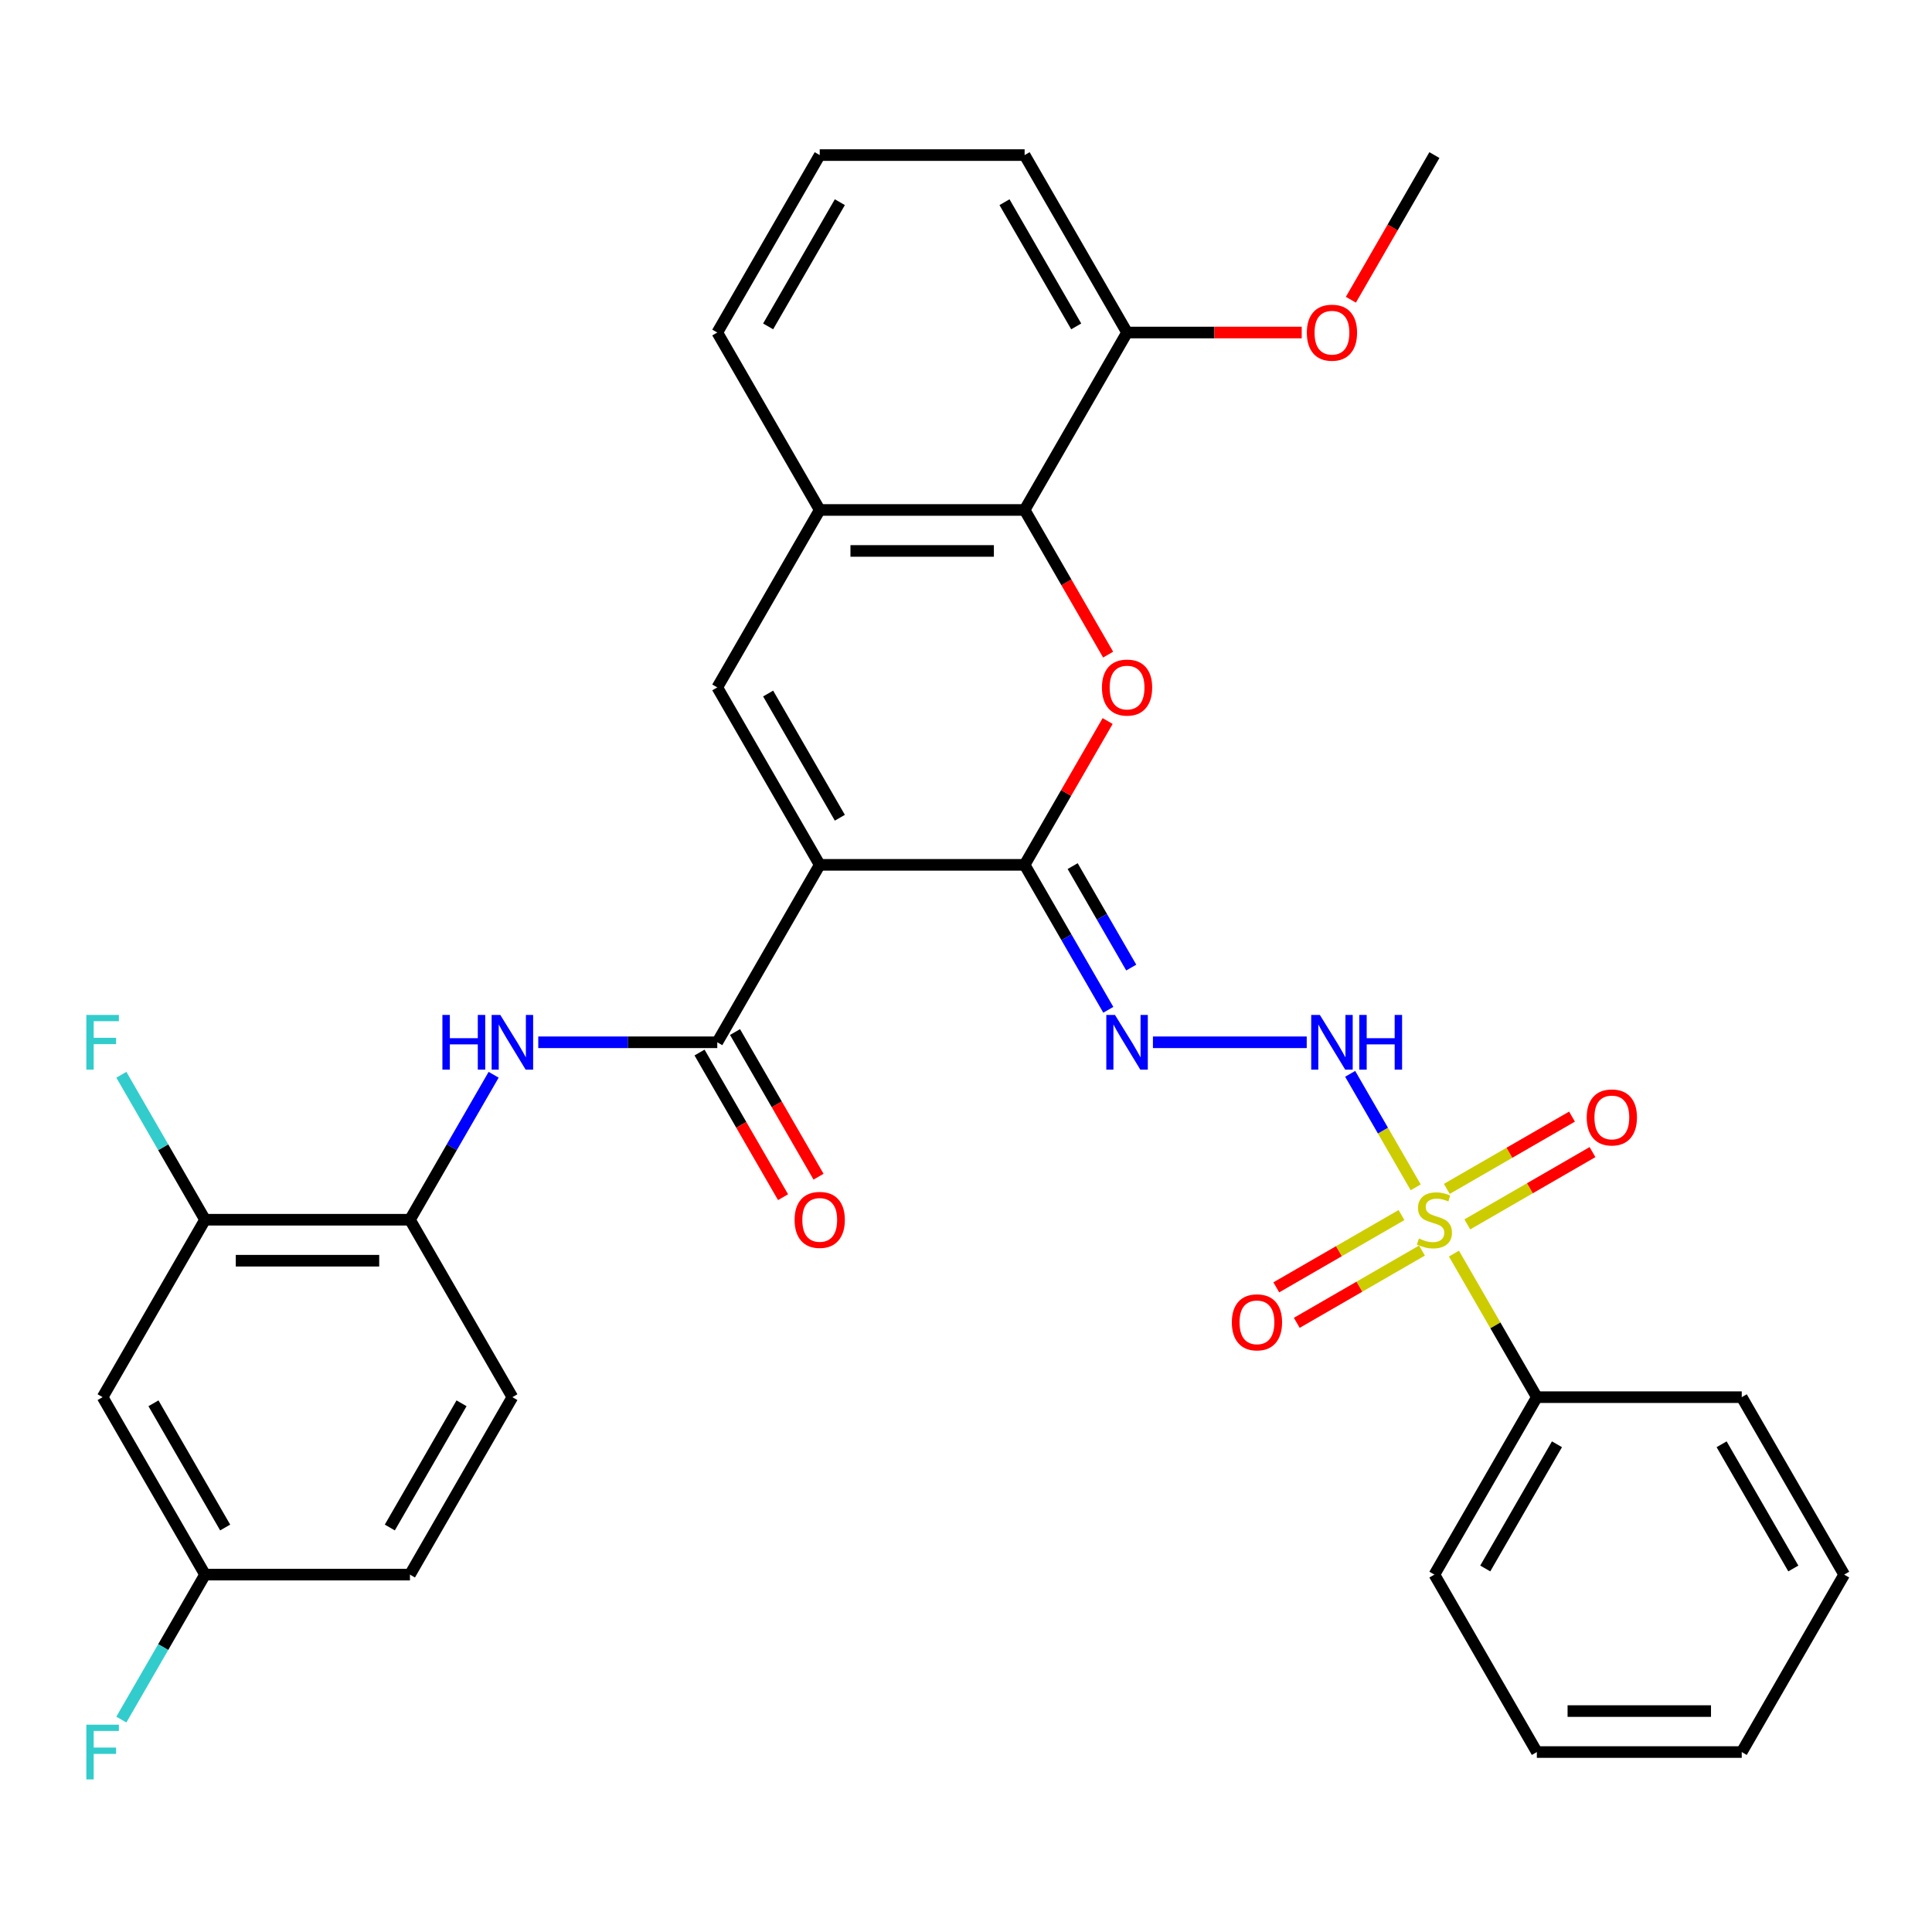<?xml version='1.0' encoding='iso-8859-1'?>
<svg version='1.1' baseProfile='full'
              xmlns='http://www.w3.org/2000/svg'
                      xmlns:rdkit='http://www.rdkit.org/xml'
                      xmlns:xlink='http://www.w3.org/1999/xlink'
                  xml:space='preserve'
width='1000px' height='1000px' viewBox='0 0 1000 1000'>
<!-- END OF HEADER -->
<rect style='opacity:1.0;fill:#FFFFFF;stroke:none' width='1000' height='1000' x='0' y='0'> </rect>
<path class='bond-1' d='M 424.288,447.642 L 530.34,447.642' style='fill:none;fill-rule:evenodd;stroke:#000000;stroke-width:6px;stroke-linecap:butt;stroke-linejoin:miter;stroke-opacity:1' />
<path class='bond-3' d='M 424.288,447.642 L 371.263,539.486' style='fill:none;fill-rule:evenodd;stroke:#000000;stroke-width:6px;stroke-linecap:butt;stroke-linejoin:miter;stroke-opacity:1' />
<path class='bond-4' d='M 424.288,447.642 L 371.263,355.799' style='fill:none;fill-rule:evenodd;stroke:#000000;stroke-width:6px;stroke-linecap:butt;stroke-linejoin:miter;stroke-opacity:1' />
<path class='bond-4' d='M 434.703,423.261 L 397.585,358.971' style='fill:none;fill-rule:evenodd;stroke:#000000;stroke-width:6px;stroke-linecap:butt;stroke-linejoin:miter;stroke-opacity:1' />
<path class='bond-0' d='M 732.76,614.558 L 715.802,585.185' style='fill:none;fill-rule:evenodd;stroke:#CCCC00;stroke-width:6px;stroke-linecap:butt;stroke-linejoin:miter;stroke-opacity:1' />
<path class='bond-0' d='M 715.802,585.185 L 698.843,555.813' style='fill:none;fill-rule:evenodd;stroke:#0000FF;stroke-width:6px;stroke-linecap:butt;stroke-linejoin:miter;stroke-opacity:1' />
<path class='bond-12' d='M 725.409,628.918 L 693.009,647.624' style='fill:none;fill-rule:evenodd;stroke:#CCCC00;stroke-width:6px;stroke-linecap:butt;stroke-linejoin:miter;stroke-opacity:1' />
<path class='bond-12' d='M 693.009,647.624 L 660.61,666.33' style='fill:none;fill-rule:evenodd;stroke:#FF0000;stroke-width:6px;stroke-linecap:butt;stroke-linejoin:miter;stroke-opacity:1' />
<path class='bond-12' d='M 736.014,647.286 L 703.614,665.992' style='fill:none;fill-rule:evenodd;stroke:#CCCC00;stroke-width:6px;stroke-linecap:butt;stroke-linejoin:miter;stroke-opacity:1' />
<path class='bond-12' d='M 703.614,665.992 L 671.215,684.698' style='fill:none;fill-rule:evenodd;stroke:#FF0000;stroke-width:6px;stroke-linecap:butt;stroke-linejoin:miter;stroke-opacity:1' />
<path class='bond-13' d='M 759.477,633.74 L 791.876,615.034' style='fill:none;fill-rule:evenodd;stroke:#CCCC00;stroke-width:6px;stroke-linecap:butt;stroke-linejoin:miter;stroke-opacity:1' />
<path class='bond-13' d='M 791.876,615.034 L 824.276,596.328' style='fill:none;fill-rule:evenodd;stroke:#FF0000;stroke-width:6px;stroke-linecap:butt;stroke-linejoin:miter;stroke-opacity:1' />
<path class='bond-13' d='M 748.871,615.372 L 781.271,596.666' style='fill:none;fill-rule:evenodd;stroke:#CCCC00;stroke-width:6px;stroke-linecap:butt;stroke-linejoin:miter;stroke-opacity:1' />
<path class='bond-13' d='M 781.271,596.666 L 813.671,577.96' style='fill:none;fill-rule:evenodd;stroke:#FF0000;stroke-width:6px;stroke-linecap:butt;stroke-linejoin:miter;stroke-opacity:1' />
<path class='bond-14' d='M 752.564,648.86 L 774.016,686.016' style='fill:none;fill-rule:evenodd;stroke:#CCCC00;stroke-width:6px;stroke-linecap:butt;stroke-linejoin:miter;stroke-opacity:1' />
<path class='bond-14' d='M 774.016,686.016 L 795.468,723.172' style='fill:none;fill-rule:evenodd;stroke:#000000;stroke-width:6px;stroke-linecap:butt;stroke-linejoin:miter;stroke-opacity:1' />
<path class='bond-2' d='M 530.34,447.642 L 551.826,410.427' style='fill:none;fill-rule:evenodd;stroke:#000000;stroke-width:6px;stroke-linecap:butt;stroke-linejoin:miter;stroke-opacity:1' />
<path class='bond-2' d='M 551.826,410.427 L 573.313,373.211' style='fill:none;fill-rule:evenodd;stroke:#FF0000;stroke-width:6px;stroke-linecap:butt;stroke-linejoin:miter;stroke-opacity:1' />
<path class='bond-5' d='M 530.34,447.642 L 552,485.158' style='fill:none;fill-rule:evenodd;stroke:#000000;stroke-width:6px;stroke-linecap:butt;stroke-linejoin:miter;stroke-opacity:1' />
<path class='bond-5' d='M 552,485.158 L 573.66,522.674' style='fill:none;fill-rule:evenodd;stroke:#0000FF;stroke-width:6px;stroke-linecap:butt;stroke-linejoin:miter;stroke-opacity:1' />
<path class='bond-5' d='M 555.206,448.292 L 570.368,474.553' style='fill:none;fill-rule:evenodd;stroke:#000000;stroke-width:6px;stroke-linecap:butt;stroke-linejoin:miter;stroke-opacity:1' />
<path class='bond-5' d='M 570.368,474.553 L 585.53,500.814' style='fill:none;fill-rule:evenodd;stroke:#0000FF;stroke-width:6px;stroke-linecap:butt;stroke-linejoin:miter;stroke-opacity:1' />
<path class='bond-33' d='M 573.567,338.828 L 551.954,301.392' style='fill:none;fill-rule:evenodd;stroke:#FF0000;stroke-width:6px;stroke-linecap:butt;stroke-linejoin:miter;stroke-opacity:1' />
<path class='bond-33' d='M 551.954,301.392 L 530.34,263.956' style='fill:none;fill-rule:evenodd;stroke:#000000;stroke-width:6px;stroke-linecap:butt;stroke-linejoin:miter;stroke-opacity:1' />
<path class='bond-8' d='M 371.263,539.486 L 324.933,539.486' style='fill:none;fill-rule:evenodd;stroke:#000000;stroke-width:6px;stroke-linecap:butt;stroke-linejoin:miter;stroke-opacity:1' />
<path class='bond-8' d='M 324.933,539.486 L 278.603,539.486' style='fill:none;fill-rule:evenodd;stroke:#0000FF;stroke-width:6px;stroke-linecap:butt;stroke-linejoin:miter;stroke-opacity:1' />
<path class='bond-16' d='M 362.078,544.788 L 383.692,582.224' style='fill:none;fill-rule:evenodd;stroke:#000000;stroke-width:6px;stroke-linecap:butt;stroke-linejoin:miter;stroke-opacity:1' />
<path class='bond-16' d='M 383.692,582.224 L 405.306,619.66' style='fill:none;fill-rule:evenodd;stroke:#FF0000;stroke-width:6px;stroke-linecap:butt;stroke-linejoin:miter;stroke-opacity:1' />
<path class='bond-16' d='M 380.447,534.183 L 402.061,571.619' style='fill:none;fill-rule:evenodd;stroke:#000000;stroke-width:6px;stroke-linecap:butt;stroke-linejoin:miter;stroke-opacity:1' />
<path class='bond-16' d='M 402.061,571.619 L 423.674,609.055' style='fill:none;fill-rule:evenodd;stroke:#FF0000;stroke-width:6px;stroke-linecap:butt;stroke-linejoin:miter;stroke-opacity:1' />
<path class='bond-9' d='M 371.263,355.799 L 424.288,263.956' style='fill:none;fill-rule:evenodd;stroke:#000000;stroke-width:6px;stroke-linecap:butt;stroke-linejoin:miter;stroke-opacity:1' />
<path class='bond-6' d='M 596.757,539.486 L 676.36,539.486' style='fill:none;fill-rule:evenodd;stroke:#0000FF;stroke-width:6px;stroke-linecap:butt;stroke-linejoin:miter;stroke-opacity:1' />
<path class='bond-7' d='M 530.34,263.956 L 424.288,263.956' style='fill:none;fill-rule:evenodd;stroke:#000000;stroke-width:6px;stroke-linecap:butt;stroke-linejoin:miter;stroke-opacity:1' />
<path class='bond-7' d='M 514.432,285.166 L 440.196,285.166' style='fill:none;fill-rule:evenodd;stroke:#000000;stroke-width:6px;stroke-linecap:butt;stroke-linejoin:miter;stroke-opacity:1' />
<path class='bond-17' d='M 530.34,263.956 L 583.366,172.113' style='fill:none;fill-rule:evenodd;stroke:#000000;stroke-width:6px;stroke-linecap:butt;stroke-linejoin:miter;stroke-opacity:1' />
<path class='bond-10' d='M 255.505,556.297 L 233.846,593.813' style='fill:none;fill-rule:evenodd;stroke:#0000FF;stroke-width:6px;stroke-linecap:butt;stroke-linejoin:miter;stroke-opacity:1' />
<path class='bond-10' d='M 233.846,593.813 L 212.186,631.329' style='fill:none;fill-rule:evenodd;stroke:#000000;stroke-width:6px;stroke-linecap:butt;stroke-linejoin:miter;stroke-opacity:1' />
<path class='bond-24' d='M 424.288,263.956 L 371.263,172.113' style='fill:none;fill-rule:evenodd;stroke:#000000;stroke-width:6px;stroke-linecap:butt;stroke-linejoin:miter;stroke-opacity:1' />
<path class='bond-11' d='M 212.186,631.329 L 106.134,631.329' style='fill:none;fill-rule:evenodd;stroke:#000000;stroke-width:6px;stroke-linecap:butt;stroke-linejoin:miter;stroke-opacity:1' />
<path class='bond-11' d='M 196.278,652.539 L 122.042,652.539' style='fill:none;fill-rule:evenodd;stroke:#000000;stroke-width:6px;stroke-linecap:butt;stroke-linejoin:miter;stroke-opacity:1' />
<path class='bond-18' d='M 212.186,631.329 L 265.211,723.172' style='fill:none;fill-rule:evenodd;stroke:#000000;stroke-width:6px;stroke-linecap:butt;stroke-linejoin:miter;stroke-opacity:1' />
<path class='bond-15' d='M 106.134,631.329 L 53.109,723.172' style='fill:none;fill-rule:evenodd;stroke:#000000;stroke-width:6px;stroke-linecap:butt;stroke-linejoin:miter;stroke-opacity:1' />
<path class='bond-20' d='M 106.134,631.329 L 84.474,593.813' style='fill:none;fill-rule:evenodd;stroke:#000000;stroke-width:6px;stroke-linecap:butt;stroke-linejoin:miter;stroke-opacity:1' />
<path class='bond-20' d='M 84.474,593.813 L 62.815,556.297' style='fill:none;fill-rule:evenodd;stroke:#33CCCC;stroke-width:6px;stroke-linecap:butt;stroke-linejoin:miter;stroke-opacity:1' />
<path class='bond-27' d='M 795.468,723.172 L 742.443,815.015' style='fill:none;fill-rule:evenodd;stroke:#000000;stroke-width:6px;stroke-linecap:butt;stroke-linejoin:miter;stroke-opacity:1' />
<path class='bond-27' d='M 805.883,747.554 L 768.765,811.844' style='fill:none;fill-rule:evenodd;stroke:#000000;stroke-width:6px;stroke-linecap:butt;stroke-linejoin:miter;stroke-opacity:1' />
<path class='bond-28' d='M 795.468,723.172 L 901.52,723.172' style='fill:none;fill-rule:evenodd;stroke:#000000;stroke-width:6px;stroke-linecap:butt;stroke-linejoin:miter;stroke-opacity:1' />
<path class='bond-35' d='M 53.109,723.172 L 106.134,815.015' style='fill:none;fill-rule:evenodd;stroke:#000000;stroke-width:6px;stroke-linecap:butt;stroke-linejoin:miter;stroke-opacity:1' />
<path class='bond-35' d='M 79.431,726.343 L 116.549,790.634' style='fill:none;fill-rule:evenodd;stroke:#000000;stroke-width:6px;stroke-linecap:butt;stroke-linejoin:miter;stroke-opacity:1' />
<path class='bond-23' d='M 583.366,172.113 L 628.566,172.113' style='fill:none;fill-rule:evenodd;stroke:#000000;stroke-width:6px;stroke-linecap:butt;stroke-linejoin:miter;stroke-opacity:1' />
<path class='bond-23' d='M 628.566,172.113 L 673.766,172.113' style='fill:none;fill-rule:evenodd;stroke:#FF0000;stroke-width:6px;stroke-linecap:butt;stroke-linejoin:miter;stroke-opacity:1' />
<path class='bond-34' d='M 583.366,172.113 L 530.34,80.27' style='fill:none;fill-rule:evenodd;stroke:#000000;stroke-width:6px;stroke-linecap:butt;stroke-linejoin:miter;stroke-opacity:1' />
<path class='bond-34' d='M 557.043,168.942 L 519.925,104.651' style='fill:none;fill-rule:evenodd;stroke:#000000;stroke-width:6px;stroke-linecap:butt;stroke-linejoin:miter;stroke-opacity:1' />
<path class='bond-21' d='M 265.211,723.172 L 212.186,815.015' style='fill:none;fill-rule:evenodd;stroke:#000000;stroke-width:6px;stroke-linecap:butt;stroke-linejoin:miter;stroke-opacity:1' />
<path class='bond-21' d='M 238.889,726.343 L 201.771,790.634' style='fill:none;fill-rule:evenodd;stroke:#000000;stroke-width:6px;stroke-linecap:butt;stroke-linejoin:miter;stroke-opacity:1' />
<path class='bond-19' d='M 106.134,815.015 L 212.186,815.015' style='fill:none;fill-rule:evenodd;stroke:#000000;stroke-width:6px;stroke-linecap:butt;stroke-linejoin:miter;stroke-opacity:1' />
<path class='bond-22' d='M 106.134,815.015 L 84.474,852.531' style='fill:none;fill-rule:evenodd;stroke:#000000;stroke-width:6px;stroke-linecap:butt;stroke-linejoin:miter;stroke-opacity:1' />
<path class='bond-22' d='M 84.474,852.531 L 62.815,890.047' style='fill:none;fill-rule:evenodd;stroke:#33CCCC;stroke-width:6px;stroke-linecap:butt;stroke-linejoin:miter;stroke-opacity:1' />
<path class='bond-29' d='M 699.215,155.142 L 720.829,117.706' style='fill:none;fill-rule:evenodd;stroke:#FF0000;stroke-width:6px;stroke-linecap:butt;stroke-linejoin:miter;stroke-opacity:1' />
<path class='bond-29' d='M 720.829,117.706 L 742.443,80.27' style='fill:none;fill-rule:evenodd;stroke:#000000;stroke-width:6px;stroke-linecap:butt;stroke-linejoin:miter;stroke-opacity:1' />
<path class='bond-25' d='M 371.263,172.113 L 424.288,80.27' style='fill:none;fill-rule:evenodd;stroke:#000000;stroke-width:6px;stroke-linecap:butt;stroke-linejoin:miter;stroke-opacity:1' />
<path class='bond-25' d='M 397.585,168.942 L 434.703,104.651' style='fill:none;fill-rule:evenodd;stroke:#000000;stroke-width:6px;stroke-linecap:butt;stroke-linejoin:miter;stroke-opacity:1' />
<path class='bond-26' d='M 424.288,80.27 L 530.34,80.27' style='fill:none;fill-rule:evenodd;stroke:#000000;stroke-width:6px;stroke-linecap:butt;stroke-linejoin:miter;stroke-opacity:1' />
<path class='bond-30' d='M 742.443,815.015 L 795.468,906.859' style='fill:none;fill-rule:evenodd;stroke:#000000;stroke-width:6px;stroke-linecap:butt;stroke-linejoin:miter;stroke-opacity:1' />
<path class='bond-31' d='M 901.52,723.172 L 954.545,815.015' style='fill:none;fill-rule:evenodd;stroke:#000000;stroke-width:6px;stroke-linecap:butt;stroke-linejoin:miter;stroke-opacity:1' />
<path class='bond-31' d='M 891.105,747.554 L 928.223,811.844' style='fill:none;fill-rule:evenodd;stroke:#000000;stroke-width:6px;stroke-linecap:butt;stroke-linejoin:miter;stroke-opacity:1' />
<path class='bond-36' d='M 795.468,906.859 L 901.52,906.859' style='fill:none;fill-rule:evenodd;stroke:#000000;stroke-width:6px;stroke-linecap:butt;stroke-linejoin:miter;stroke-opacity:1' />
<path class='bond-36' d='M 811.376,885.648 L 885.612,885.648' style='fill:none;fill-rule:evenodd;stroke:#000000;stroke-width:6px;stroke-linecap:butt;stroke-linejoin:miter;stroke-opacity:1' />
<path class='bond-32' d='M 954.545,815.015 L 901.52,906.859' style='fill:none;fill-rule:evenodd;stroke:#000000;stroke-width:6px;stroke-linecap:butt;stroke-linejoin:miter;stroke-opacity:1' />
<path  class='atom-1' d='M 734.443 641.049
Q 734.763 641.169, 736.083 641.729
Q 737.403 642.289, 738.843 642.649
Q 740.323 642.969, 741.763 642.969
Q 744.443 642.969, 746.003 641.689
Q 747.563 640.369, 747.563 638.089
Q 747.563 636.529, 746.763 635.569
Q 746.003 634.609, 744.803 634.089
Q 743.603 633.569, 741.603 632.969
Q 739.083 632.209, 737.563 631.489
Q 736.083 630.769, 735.003 629.249
Q 733.963 627.729, 733.963 625.169
Q 733.963 621.609, 736.363 619.409
Q 738.803 617.209, 743.603 617.209
Q 746.883 617.209, 750.603 618.769
L 749.683 621.849
Q 746.283 620.449, 743.723 620.449
Q 740.963 620.449, 739.443 621.609
Q 737.923 622.729, 737.963 624.689
Q 737.963 626.209, 738.723 627.129
Q 739.523 628.049, 740.643 628.569
Q 741.803 629.089, 743.723 629.689
Q 746.283 630.489, 747.803 631.289
Q 749.323 632.089, 750.403 633.729
Q 751.523 635.329, 751.523 638.089
Q 751.523 642.009, 748.883 644.129
Q 746.283 646.209, 741.923 646.209
Q 739.403 646.209, 737.483 645.649
Q 735.603 645.129, 733.363 644.209
L 734.443 641.049
' fill='#CCCC00'/>
<path  class='atom-3' d='M 570.366 355.879
Q 570.366 349.079, 573.726 345.279
Q 577.086 341.479, 583.366 341.479
Q 589.646 341.479, 593.006 345.279
Q 596.366 349.079, 596.366 355.879
Q 596.366 362.759, 592.966 366.679
Q 589.566 370.559, 583.366 370.559
Q 577.126 370.559, 573.726 366.679
Q 570.366 362.799, 570.366 355.879
M 583.366 367.359
Q 587.686 367.359, 590.006 364.479
Q 592.366 361.559, 592.366 355.879
Q 592.366 350.319, 590.006 347.519
Q 587.686 344.679, 583.366 344.679
Q 579.046 344.679, 576.686 347.479
Q 574.366 350.279, 574.366 355.879
Q 574.366 361.599, 576.686 364.479
Q 579.046 367.359, 583.366 367.359
' fill='#FF0000'/>
<path  class='atom-6' d='M 577.106 525.326
L 586.386 540.326
Q 587.306 541.806, 588.786 544.486
Q 590.266 547.166, 590.346 547.326
L 590.346 525.326
L 594.106 525.326
L 594.106 553.646
L 590.226 553.646
L 580.266 537.246
Q 579.106 535.326, 577.866 533.126
Q 576.666 530.926, 576.306 530.246
L 576.306 553.646
L 572.626 553.646
L 572.626 525.326
L 577.106 525.326
' fill='#0000FF'/>
<path  class='atom-7' d='M 683.157 525.326
L 692.437 540.326
Q 693.357 541.806, 694.837 544.486
Q 696.317 547.166, 696.397 547.326
L 696.397 525.326
L 700.157 525.326
L 700.157 553.646
L 696.277 553.646
L 686.317 537.246
Q 685.157 535.326, 683.917 533.126
Q 682.717 530.926, 682.357 530.246
L 682.357 553.646
L 678.677 553.646
L 678.677 525.326
L 683.157 525.326
' fill='#0000FF'/>
<path  class='atom-7' d='M 703.557 525.326
L 707.397 525.326
L 707.397 537.366
L 721.877 537.366
L 721.877 525.326
L 725.717 525.326
L 725.717 553.646
L 721.877 553.646
L 721.877 540.566
L 707.397 540.566
L 707.397 553.646
L 703.557 553.646
L 703.557 525.326
' fill='#0000FF'/>
<path  class='atom-9' d='M 228.991 525.326
L 232.831 525.326
L 232.831 537.366
L 247.311 537.366
L 247.311 525.326
L 251.151 525.326
L 251.151 553.646
L 247.311 553.646
L 247.311 540.566
L 232.831 540.566
L 232.831 553.646
L 228.991 553.646
L 228.991 525.326
' fill='#0000FF'/>
<path  class='atom-9' d='M 258.951 525.326
L 268.231 540.326
Q 269.151 541.806, 270.631 544.486
Q 272.111 547.166, 272.191 547.326
L 272.191 525.326
L 275.951 525.326
L 275.951 553.646
L 272.071 553.646
L 262.111 537.246
Q 260.951 535.326, 259.711 533.126
Q 258.511 530.926, 258.151 530.246
L 258.151 553.646
L 254.471 553.646
L 254.471 525.326
L 258.951 525.326
' fill='#0000FF'/>
<path  class='atom-13' d='M 637.599 684.435
Q 637.599 677.635, 640.959 673.835
Q 644.319 670.035, 650.599 670.035
Q 656.879 670.035, 660.239 673.835
Q 663.599 677.635, 663.599 684.435
Q 663.599 691.315, 660.199 695.235
Q 656.799 699.115, 650.599 699.115
Q 644.359 699.115, 640.959 695.235
Q 637.599 691.355, 637.599 684.435
M 650.599 695.915
Q 654.919 695.915, 657.239 693.035
Q 659.599 690.115, 659.599 684.435
Q 659.599 678.875, 657.239 676.075
Q 654.919 673.235, 650.599 673.235
Q 646.279 673.235, 643.919 676.035
Q 641.599 678.835, 641.599 684.435
Q 641.599 690.155, 643.919 693.035
Q 646.279 695.915, 650.599 695.915
' fill='#FF0000'/>
<path  class='atom-14' d='M 821.286 578.383
Q 821.286 571.583, 824.646 567.783
Q 828.006 563.983, 834.286 563.983
Q 840.566 563.983, 843.926 567.783
Q 847.286 571.583, 847.286 578.383
Q 847.286 585.263, 843.886 589.183
Q 840.486 593.063, 834.286 593.063
Q 828.046 593.063, 824.646 589.183
Q 821.286 585.303, 821.286 578.383
M 834.286 589.863
Q 838.606 589.863, 840.926 586.983
Q 843.286 584.063, 843.286 578.383
Q 843.286 572.823, 840.926 570.023
Q 838.606 567.183, 834.286 567.183
Q 829.966 567.183, 827.606 569.983
Q 825.286 572.783, 825.286 578.383
Q 825.286 584.103, 827.606 586.983
Q 829.966 589.863, 834.286 589.863
' fill='#FF0000'/>
<path  class='atom-17' d='M 411.288 631.409
Q 411.288 624.609, 414.648 620.809
Q 418.008 617.009, 424.288 617.009
Q 430.568 617.009, 433.928 620.809
Q 437.288 624.609, 437.288 631.409
Q 437.288 638.289, 433.888 642.209
Q 430.488 646.089, 424.288 646.089
Q 418.048 646.089, 414.648 642.209
Q 411.288 638.329, 411.288 631.409
M 424.288 642.889
Q 428.608 642.889, 430.928 640.009
Q 433.288 637.089, 433.288 631.409
Q 433.288 625.849, 430.928 623.049
Q 428.608 620.209, 424.288 620.209
Q 419.968 620.209, 417.608 623.009
Q 415.288 625.809, 415.288 631.409
Q 415.288 637.129, 417.608 640.009
Q 419.968 642.889, 424.288 642.889
' fill='#FF0000'/>
<path  class='atom-21' d='M 44.689 525.326
L 61.529 525.326
L 61.529 528.566
L 48.489 528.566
L 48.489 537.166
L 60.089 537.166
L 60.089 540.446
L 48.489 540.446
L 48.489 553.646
L 44.689 553.646
L 44.689 525.326
' fill='#33CCCC'/>
<path  class='atom-23' d='M 44.689 892.699
L 61.529 892.699
L 61.529 895.939
L 48.489 895.939
L 48.489 904.539
L 60.089 904.539
L 60.089 907.819
L 48.489 907.819
L 48.489 921.019
L 44.689 921.019
L 44.689 892.699
' fill='#33CCCC'/>
<path  class='atom-24' d='M 676.417 172.193
Q 676.417 165.393, 679.777 161.593
Q 683.137 157.793, 689.417 157.793
Q 695.697 157.793, 699.057 161.593
Q 702.417 165.393, 702.417 172.193
Q 702.417 179.073, 699.017 182.993
Q 695.617 186.873, 689.417 186.873
Q 683.177 186.873, 679.777 182.993
Q 676.417 179.113, 676.417 172.193
M 689.417 183.673
Q 693.737 183.673, 696.057 180.793
Q 698.417 177.873, 698.417 172.193
Q 698.417 166.633, 696.057 163.833
Q 693.737 160.993, 689.417 160.993
Q 685.097 160.993, 682.737 163.793
Q 680.417 166.593, 680.417 172.193
Q 680.417 177.913, 682.737 180.793
Q 685.097 183.673, 689.417 183.673
' fill='#FF0000'/>
</svg>
